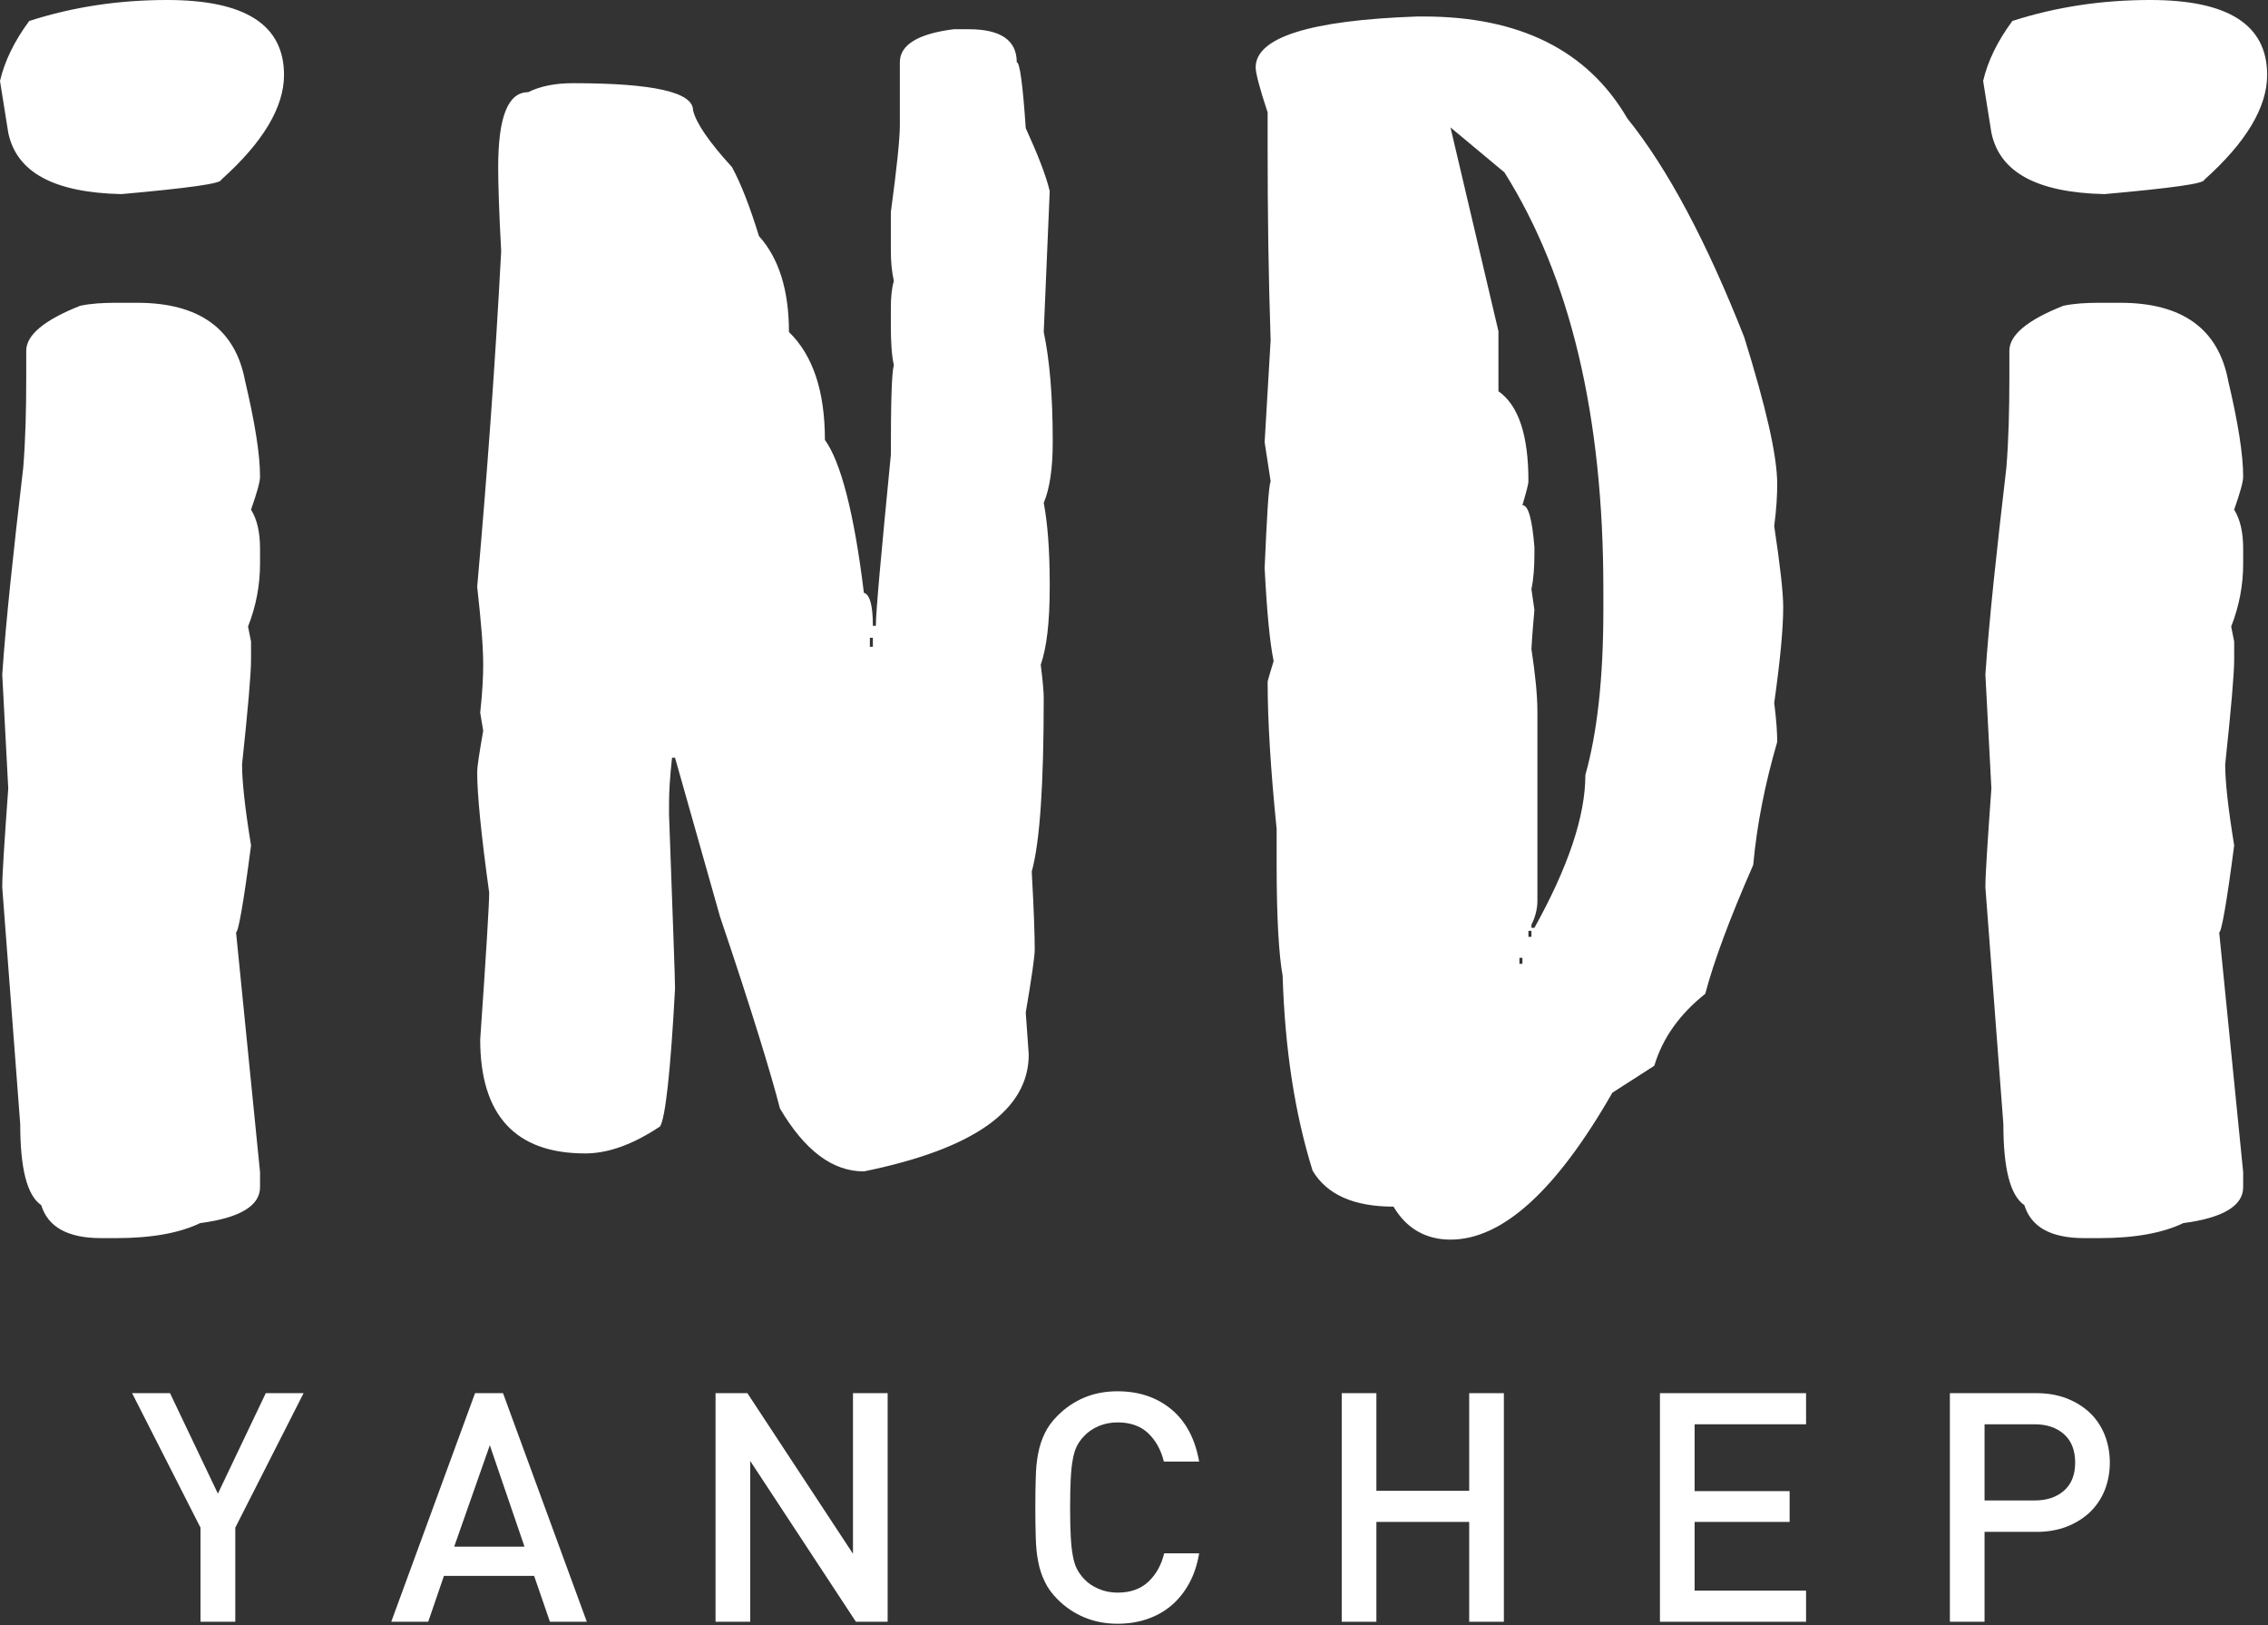 <?xml version="1.0" encoding="UTF-8" standalone="no"?>
<!DOCTYPE svg PUBLIC "-//W3C//DTD SVG 1.1//EN" "http://www.w3.org/Graphics/SVG/1.1/DTD/svg11.dtd">
<svg width="100%" height="100%" viewBox="0 0 1203 862" version="1.1" xmlns="http://www.w3.org/2000/svg" xmlns:xlink="http://www.w3.org/1999/xlink" xml:space="preserve" xmlns:serif="http://www.serif.com/" style="fill-rule:evenodd;clip-rule:evenodd;stroke-linejoin:round;stroke-miterlimit:2;">
    <rect x="0" y="0" width="1203" height="862" fill="#333333" stroke="none"/>
    <g transform="matrix(5.556,0,0,5.556,-17.488,8.744)">
        <path d="M19.102,-1.574C14.523,-1.574 10.159,-0.93 5.938,0.429C4.507,2.361 3.577,4.292 3.148,6.153L3.935,11.089C4.722,14.881 8.299,16.812 14.738,16.955C21.105,16.383 24.253,15.954 24.253,15.596C28.259,12.019 30.262,8.657 30.262,5.58C30.262,0.787 26.542,-1.574 19.102,-1.574ZM14.237,27.329C12.949,27.329 11.804,27.4 10.803,27.615C7.369,28.974 5.652,30.405 5.652,31.907L5.652,34.483C5.652,37.559 5.58,40.421 5.366,43.068C4.436,51.009 3.72,57.591 3.362,62.813L3.935,73.688C3.577,78.696 3.362,81.843 3.362,83.131L5.079,105.738C5.079,109.959 5.723,112.535 7.083,113.465C7.726,115.539 9.587,116.613 12.806,116.613L14.237,116.613C17.671,116.613 20.318,116.112 22.249,115.182C26.041,114.681 27.973,113.536 27.973,111.748L27.973,110.317L25.683,87.424C25.898,87.424 26.399,84.633 27.114,79.125C26.542,75.619 26.256,73.044 26.256,71.398C26.828,66.033 27.114,62.742 27.114,61.383L27.114,59.666L26.828,58.235C27.615,56.232 27.973,54.228 27.973,52.225L27.973,50.794C27.973,49.22 27.687,48.004 27.114,47.074C27.687,45.429 27.973,44.427 27.973,43.926C27.973,41.78 27.472,38.704 26.542,34.769C25.612,29.833 22.178,27.329 16.24,27.329L14.237,27.329ZM94.206,1.216C90.772,1.645 89.055,2.719 89.055,4.364L89.055,10.374C89.055,11.661 88.769,14.451 88.196,18.672L88.196,22.392C88.196,23.323 88.268,24.253 88.482,25.254C88.268,25.97 88.196,26.828 88.196,27.83L88.196,29.547C88.196,31.049 88.268,32.337 88.482,33.267C88.268,34.054 88.196,36.915 88.196,41.852C87.266,51.367 86.765,56.804 86.765,58.163L86.479,58.163C86.479,56.232 86.193,55.158 85.621,55.015C84.691,47.36 83.403,42.496 81.901,40.421C81.901,35.771 80.756,32.337 78.467,30.119C78.467,26.184 77.537,23.108 75.605,20.962C74.746,18.172 73.888,15.954 73.029,14.38C70.812,11.947 69.595,10.159 69.309,8.943C69.309,7.226 65.518,6.367 57.863,6.367C56.146,6.367 54.715,6.653 53.57,7.226C51.639,7.226 50.709,9.587 50.709,14.38C50.709,15.882 50.78,18.529 50.995,22.392C50.422,33.267 49.635,43.926 48.705,54.443C49.063,57.662 49.278,60.095 49.278,61.883C49.278,62.956 49.206,64.53 48.992,66.462L49.278,68.179C48.92,70.254 48.705,71.541 48.705,72.185C48.705,74.188 49.063,77.98 49.85,83.632C49.85,84.705 49.564,89.427 48.992,97.654C48.992,104.88 52.354,108.528 59.007,108.528C61.225,108.528 63.586,107.67 66.161,105.953C66.662,105.166 67.163,100.802 67.592,92.789C67.592,91.716 67.378,86.207 67.02,76.192L67.02,75.047C67.02,74.117 67.092,72.686 67.306,70.754L67.592,70.754L71.885,85.921C74.961,95.007 76.821,101.16 77.608,104.236C79.969,108.242 82.616,110.245 85.621,110.245C96.137,108.099 101.36,104.379 101.36,99.085L101.074,95.079C101.646,91.716 101.932,89.713 101.932,89.069C101.932,87.853 101.861,85.42 101.646,81.629C102.433,78.767 102.791,73.258 102.791,65.031C102.791,64.602 102.719,63.529 102.505,61.883C103.077,60.238 103.363,57.805 103.363,54.443L103.363,54.157C103.363,50.866 103.148,48.29 102.791,46.43C103.363,45.071 103.649,43.139 103.649,40.707L103.649,40.421C103.649,36.271 103.363,32.838 102.791,30.119L103.363,16.669C103.005,15.167 102.218,13.164 101.074,10.66C100.788,6.439 100.501,4.364 100.215,4.364C100.215,2.289 98.713,1.216 95.637,1.216L94.206,1.216ZM86.479,59.308L86.479,60.166L86.193,60.166L86.193,59.308L86.479,59.308ZM138.476,0C128.174,0.358 123.023,2.003 123.023,4.865C123.023,5.366 123.38,6.796 124.167,9.157L124.167,12.877C124.167,18.529 124.239,24.539 124.453,30.906L123.881,40.636L124.453,44.356C124.239,45 124.096,47.79 123.881,52.654C124.096,56.875 124.382,59.809 124.74,61.526C124.382,62.742 124.167,63.386 124.167,63.529C124.167,67.177 124.453,71.899 125.026,77.551L125.026,80.985C125.026,86.064 125.24,89.57 125.598,91.573C125.813,98.513 126.743,104.665 128.46,110.174C129.819,112.463 132.395,113.608 136.186,113.608C137.402,115.682 139.263,116.756 141.623,116.756C146.56,116.756 151.711,112.105 157.076,102.733L161.083,100.158C161.87,97.511 163.515,95.222 165.947,93.29C166.734,90.285 168.237,86.207 170.526,80.985C170.884,77.05 171.671,73.187 172.815,69.252C172.815,68.394 172.744,67.177 172.529,65.532C173.102,61.454 173.388,58.449 173.388,56.375C173.388,55.015 173.102,52.44 172.529,48.648C172.744,47.003 172.815,45.715 172.815,44.642C172.815,41.923 171.742,37.273 169.668,30.62C166.091,21.534 162.37,14.523 158.507,9.73C154.715,3.219 148.205,0 139.048,0L138.476,0ZM146.774,14.881C153.07,24.896 156.218,38.132 156.218,54.658L156.218,56.661C156.218,63.1 155.645,68.322 154.501,72.4C154.501,76.335 152.855,81.2 149.636,86.994L149.35,86.994L149.35,86.708C149.708,85.993 149.922,85.206 149.922,84.419L149.922,66.39C149.922,64.745 149.708,62.742 149.35,60.381C149.35,60.309 149.421,59.022 149.636,56.661L149.35,54.658C149.564,53.656 149.636,52.511 149.636,51.224L149.636,50.651C149.421,48.004 149.064,46.645 148.491,46.645C148.849,45.429 149.064,44.642 149.064,44.356C149.064,39.992 148.134,37.13 146.202,35.771L146.202,30.047L141.623,10.588L146.774,14.881ZM149.35,87.281L149.35,87.853L149.064,87.853L149.064,87.281L149.35,87.281ZM148.491,89.856L148.491,90.428L148.205,90.428L148.205,89.856L148.491,89.856ZM208.429,-1.574C203.85,-1.574 199.486,-0.93 195.265,0.429C193.834,2.361 192.904,4.292 192.475,6.153L193.262,11.089C194.049,14.881 197.626,16.812 204.065,16.955C210.432,16.383 213.58,15.954 213.58,15.596C217.586,12.019 219.589,8.657 219.589,5.58C219.589,0.787 215.869,-1.574 208.429,-1.574ZM203.564,27.329C202.276,27.329 201.131,27.4 200.13,27.615C196.696,28.974 194.979,30.405 194.979,31.907L194.979,34.483C194.979,37.559 194.907,40.421 194.693,43.068C193.763,51.009 193.047,57.591 192.69,62.813L193.262,73.688C192.904,78.696 192.69,81.843 192.69,83.131L194.407,105.738C194.407,109.959 195.05,112.535 196.41,113.465C197.054,115.539 198.914,116.613 202.133,116.613L203.564,116.613C206.998,116.613 209.645,116.112 211.577,115.182C215.368,114.681 217.3,113.536 217.3,111.748L217.3,110.317L215.011,87.424C215.225,87.424 215.726,84.633 216.441,79.125C215.869,75.619 215.583,73.044 215.583,71.398C216.155,66.033 216.441,62.742 216.441,61.383L216.441,59.666L216.155,58.235C216.942,56.232 217.3,54.228 217.3,52.225L217.3,50.794C217.3,49.22 217.014,48.004 216.441,47.074C217.014,45.429 217.3,44.427 217.3,43.926C217.3,41.78 216.799,38.704 215.869,34.769C214.939,29.833 211.505,27.329 205.567,27.329L203.564,27.329Z" style="fill:white;"/>
    </g>
    <g transform="matrix(5.556,0,0,5.556,-7123.28,7031.38)">
        <path d="M1304.55,-1119.72L1304.55,-1110.74L1301.23,-1110.74L1301.23,-1119.72L1294.7,-1132.56L1298.32,-1132.56L1302.89,-1122.97L1307.46,-1132.56L1311.07,-1132.56L1304.55,-1119.72Z" style="fill:white;fill-rule:nonzero;"/>
        <path d="M1334.59,-1110.74L1333.08,-1115.12L1324.47,-1115.12L1322.97,-1110.74L1319.44,-1110.74L1327.44,-1132.56L1330.11,-1132.56L1338.11,-1110.74L1334.59,-1110.74ZM1328.85,-1127.59L1325.45,-1117.91L1332.16,-1117.91L1328.85,-1127.59Z" style="fill:white;fill-rule:nonzero;"/>
        <path d="M1363.8,-1110.74L1353.71,-1126.09L1353.71,-1110.74L1350.4,-1110.74L1350.4,-1132.56L1353.44,-1132.56L1363.52,-1117.23L1363.52,-1132.56L1366.83,-1132.56L1366.83,-1110.74L1363.8,-1110.74Z" style="fill:white;fill-rule:nonzero;"/>
        <path d="M1395.6,-1114.38C1395.14,-1113.54 1394.57,-1112.84 1393.89,-1112.27C1393.2,-1111.69 1392.42,-1111.27 1391.56,-1110.98C1390.69,-1110.69 1389.76,-1110.55 1388.78,-1110.55C1387.64,-1110.55 1386.59,-1110.75 1385.63,-1111.15C1384.66,-1111.55 1383.81,-1112.12 1383.05,-1112.88C1382.52,-1113.41 1382.11,-1113.97 1381.83,-1114.57C1381.54,-1115.16 1381.33,-1115.8 1381.2,-1116.5C1381.06,-1117.19 1380.99,-1117.96 1380.97,-1118.81C1380.94,-1119.66 1380.93,-1120.61 1380.93,-1121.65C1380.93,-1122.69 1380.94,-1123.63 1380.97,-1124.48C1380.99,-1125.33 1381.06,-1126.1 1381.2,-1126.8C1381.33,-1127.49 1381.54,-1128.14 1381.83,-1128.73C1382.11,-1129.32 1382.52,-1129.88 1383.05,-1130.41C1383.81,-1131.17 1384.66,-1131.75 1385.63,-1132.15C1386.59,-1132.55 1387.64,-1132.74 1388.78,-1132.74C1390.81,-1132.74 1392.51,-1132.17 1393.9,-1131.03C1395.29,-1129.88 1396.18,-1128.22 1396.57,-1126.03L1393.2,-1126.03C1392.93,-1127.13 1392.44,-1128.03 1391.71,-1128.73C1390.99,-1129.42 1390.01,-1129.77 1388.78,-1129.77C1388.13,-1129.77 1387.53,-1129.65 1386.98,-1129.42C1386.42,-1129.18 1385.95,-1128.86 1385.57,-1128.45C1385.3,-1128.17 1385.08,-1127.86 1384.9,-1127.52C1384.73,-1127.18 1384.6,-1126.76 1384.51,-1126.26C1384.41,-1125.76 1384.35,-1125.14 1384.31,-1124.41C1384.27,-1123.67 1384.25,-1122.75 1384.25,-1121.65C1384.25,-1120.55 1384.27,-1119.62 1384.31,-1118.89C1384.35,-1118.15 1384.41,-1117.54 1384.51,-1117.04C1384.6,-1116.54 1384.73,-1116.11 1384.9,-1115.78C1385.08,-1115.44 1385.3,-1115.13 1385.57,-1114.84C1385.95,-1114.43 1386.42,-1114.11 1386.98,-1113.88C1387.53,-1113.64 1388.13,-1113.52 1388.78,-1113.52C1390.01,-1113.52 1390.99,-1113.87 1391.73,-1114.57C1392.46,-1115.26 1392.96,-1116.16 1393.23,-1117.27L1396.57,-1117.27C1396.38,-1116.18 1396.07,-1115.22 1395.6,-1114.38Z" style="fill:white;fill-rule:nonzero;"/>
        <path d="M1422.35,-1110.74L1422.35,-1120.27L1413.49,-1120.27L1413.49,-1110.74L1410.18,-1110.74L1410.18,-1132.56L1413.49,-1132.56L1413.49,-1123.24L1422.35,-1123.24L1422.35,-1132.56L1425.66,-1132.56L1425.66,-1110.74L1422.35,-1110.74Z" style="fill:white;fill-rule:nonzero;"/>
        <path d="M1440.56,-1110.74L1440.56,-1132.56L1454.51,-1132.56L1454.51,-1129.59L1443.87,-1129.59L1443.87,-1123.21L1452.94,-1123.21L1452.94,-1120.27L1443.87,-1120.27L1443.87,-1113.71L1454.51,-1113.71L1454.51,-1110.74L1440.56,-1110.74Z" style="fill:white;fill-rule:nonzero;"/>
        <path d="M1483.02,-1123.29C1482.69,-1122.48 1482.22,-1121.79 1481.61,-1121.2C1481,-1120.62 1480.26,-1120.16 1479.4,-1119.82C1478.54,-1119.49 1477.58,-1119.32 1476.52,-1119.32L1471.55,-1119.32L1471.55,-1110.74L1468.24,-1110.74L1468.24,-1132.56L1476.52,-1132.56C1477.58,-1132.56 1478.54,-1132.39 1479.4,-1132.06C1480.26,-1131.72 1481,-1131.26 1481.61,-1130.68C1482.22,-1130.1 1482.69,-1129.39 1483.02,-1128.58C1483.34,-1127.76 1483.51,-1126.88 1483.51,-1125.94C1483.51,-1124.98 1483.34,-1124.1 1483.02,-1123.29ZM1479.14,-1128.64C1478.43,-1129.27 1477.5,-1129.59 1476.34,-1129.59L1471.55,-1129.59L1471.55,-1122.32L1476.34,-1122.32C1477.5,-1122.32 1478.43,-1122.63 1479.14,-1123.26C1479.85,-1123.88 1480.2,-1124.77 1480.2,-1125.94C1480.2,-1127.1 1479.85,-1128 1479.14,-1128.64Z" style="fill:white;fill-rule:nonzero;"/>
    </g>
</svg>
